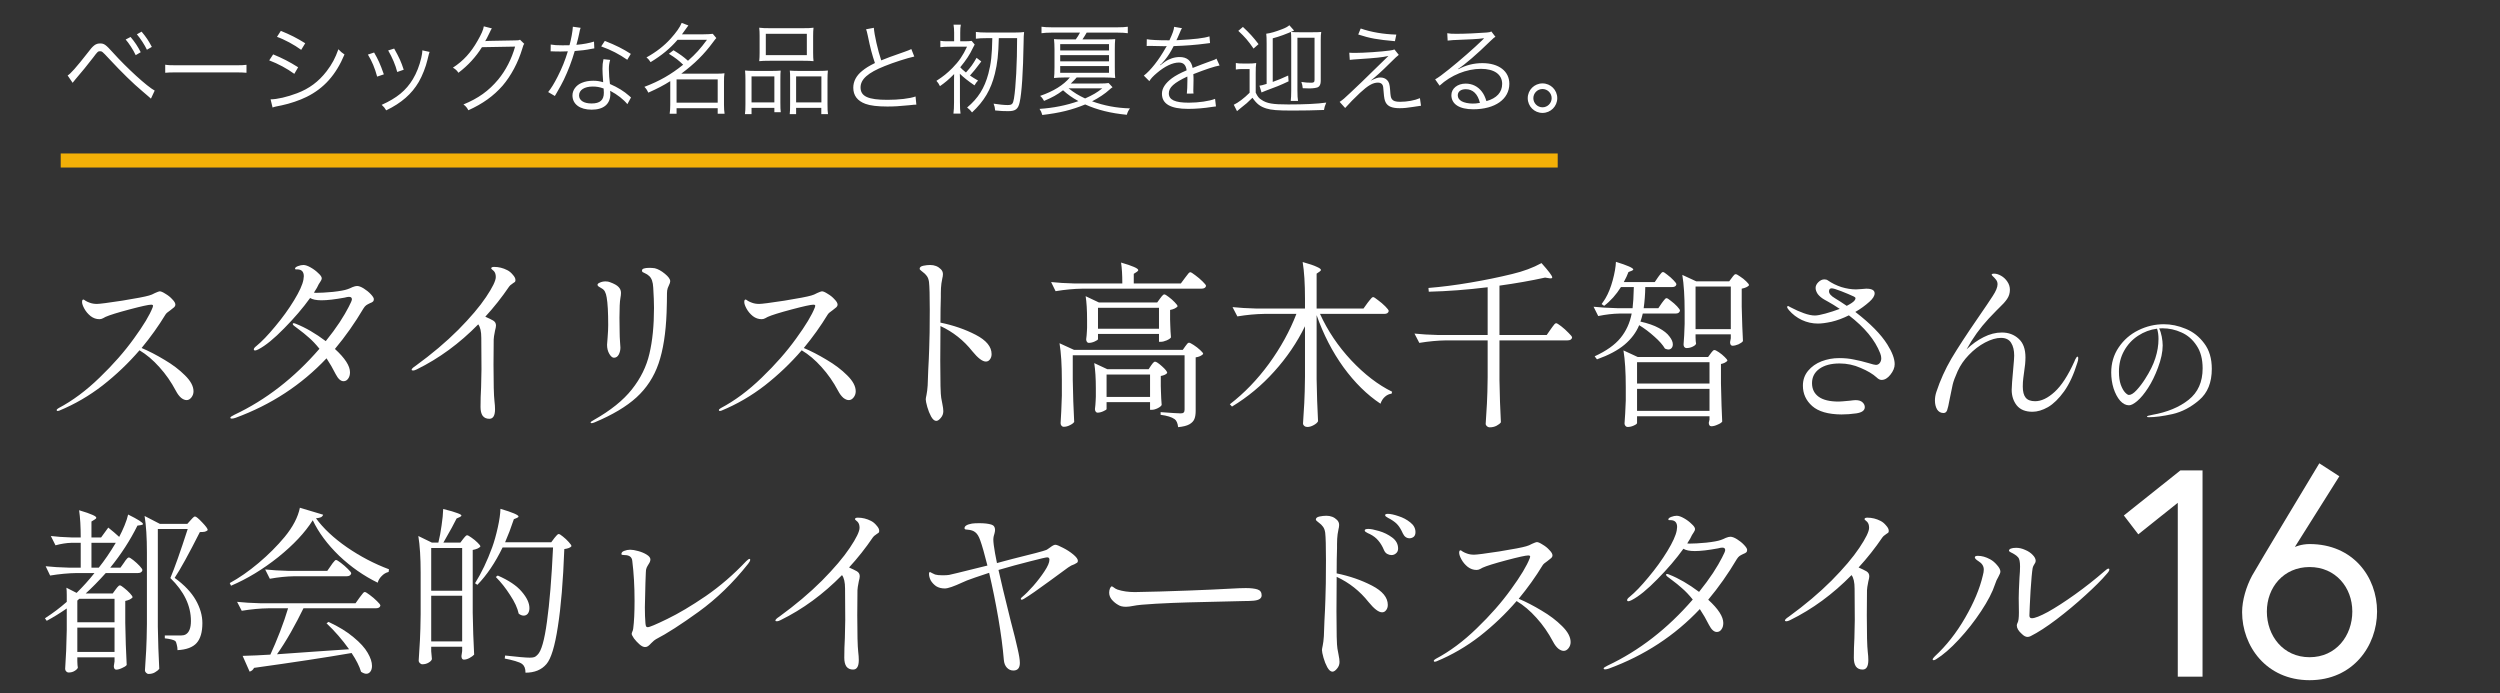 <svg width="375" height="104" viewBox="0 0 375 104" fill="none" xmlns="http://www.w3.org/2000/svg">
<rect x="0" y="0" width="375" height="104" fill="#333333" stroke="none"/>
<path d="M21.24 52.2C22.328 52.658 23.473 53.25 24.675 53.975C25.877 54.681 26.898 55.454 27.738 56.294C28.597 57.133 29.026 57.935 29.026 58.698C29.026 59.042 28.921 59.347 28.711 59.614C28.501 59.881 28.263 60.015 27.995 60.015C27.728 60.015 27.452 59.901 27.165 59.672C26.879 59.423 26.622 59.08 26.392 58.641C25.686 57.305 24.856 56.112 23.902 55.063C22.967 54.013 21.974 53.173 20.925 52.544C19.265 54.471 17.423 56.227 15.4 57.811C13.377 59.376 11.211 60.635 8.902 61.589C8.807 61.628 8.73 61.647 8.673 61.647C8.559 61.647 8.501 61.599 8.501 61.504C8.501 61.427 8.597 61.332 8.788 61.217C10.887 60.11 12.938 58.584 14.942 56.637C16.965 54.691 18.683 52.734 20.095 50.769C21.526 48.803 22.461 47.248 22.9 46.103L22.957 45.874C22.957 45.759 22.862 45.702 22.671 45.702C22.289 45.702 21.202 45.941 19.408 46.418C17.614 46.895 16.421 47.267 15.829 47.534C15.753 47.572 15.629 47.639 15.457 47.734C15.286 47.83 15.104 47.878 14.914 47.878C14.436 47.878 13.998 47.725 13.597 47.42C13.196 47.095 12.881 46.723 12.652 46.303C12.423 45.883 12.309 45.549 12.309 45.301C12.309 45.053 12.375 44.929 12.509 44.929C12.566 44.929 12.681 44.996 12.852 45.13C13.043 45.244 13.253 45.34 13.482 45.416C13.788 45.53 14.141 45.588 14.541 45.588C14.942 45.588 16.202 45.425 18.32 45.101C20.438 44.757 21.784 44.5 22.356 44.328C22.642 44.252 22.938 44.128 23.244 43.956C23.625 43.784 23.864 43.698 23.959 43.698C24.15 43.698 24.436 43.822 24.818 44.07C25.219 44.299 25.562 44.576 25.849 44.901C26.154 45.206 26.307 45.473 26.307 45.702C26.307 45.836 26.249 45.96 26.135 46.074C26.02 46.17 25.829 46.322 25.562 46.532C25.162 46.799 24.913 47.019 24.818 47.191C23.788 48.889 22.595 50.559 21.24 52.2ZM53.558 42.897C53.826 42.897 54.16 43.021 54.56 43.269C54.961 43.517 55.314 43.803 55.619 44.128C55.925 44.452 56.078 44.7 56.078 44.872C56.078 45.044 56.03 45.168 55.934 45.244C55.858 45.32 55.715 45.397 55.505 45.473C55.257 45.588 55.066 45.693 54.932 45.788C54.799 45.883 54.665 46.036 54.532 46.246C53.234 48.441 51.803 50.473 50.238 52.343C51.745 53.717 52.499 54.882 52.499 55.836C52.499 56.236 52.404 56.561 52.213 56.809C52.041 57.057 51.812 57.181 51.526 57.181C51.106 57.181 50.715 56.828 50.352 56.122C49.932 55.282 49.474 54.49 48.978 53.746C45.219 57.734 40.667 60.712 35.324 62.677C35.095 62.754 34.913 62.792 34.78 62.792C34.627 62.792 34.551 62.744 34.551 62.649C34.551 62.553 34.751 62.41 35.152 62.219C39.885 59.986 44.141 56.685 47.919 52.315C47.366 51.628 46.831 51.065 46.316 50.626C45.801 50.168 45.333 49.786 44.913 49.481C44.493 49.175 44.217 48.965 44.083 48.851C43.969 48.755 43.911 48.67 43.911 48.593C43.911 48.517 43.959 48.479 44.055 48.479C44.131 48.479 44.236 48.507 44.37 48.565C45.82 49.137 47.318 50.005 48.864 51.17C49.665 50.177 50.362 49.233 50.953 48.336C51.545 47.42 51.993 46.656 52.299 46.046C52.623 45.435 52.785 45.053 52.785 44.901C52.785 44.767 52.747 44.672 52.671 44.614C52.614 44.557 52.499 44.528 52.328 44.528C52.194 44.528 51.984 44.567 51.698 44.643C50.247 44.91 49.093 45.044 48.234 45.044C47.452 45.044 46.879 44.929 46.516 44.7C45.448 46.189 44.15 47.706 42.623 49.252C41.116 50.797 39.828 51.847 38.759 52.401C38.53 52.515 38.368 52.572 38.272 52.572C38.139 52.572 38.072 52.515 38.072 52.401C38.072 52.267 38.196 52.105 38.444 51.914C39.265 51.246 40.209 50.263 41.278 48.965C42.366 47.668 43.31 46.361 44.112 45.044C44.913 43.727 45.381 42.696 45.514 41.952C45.553 41.685 45.572 41.513 45.572 41.437C45.572 40.75 45.238 40.406 44.57 40.406C44.474 40.406 44.398 40.406 44.341 40.406C44.284 40.387 44.255 40.349 44.255 40.292C44.255 40.158 44.398 40.034 44.684 39.92C44.99 39.805 45.266 39.748 45.514 39.748C45.801 39.748 46.163 39.872 46.602 40.12C47.041 40.368 47.423 40.654 47.747 40.979C48.091 41.284 48.263 41.542 48.263 41.752C48.263 41.885 48.196 42.047 48.062 42.238C47.948 42.41 47.862 42.544 47.805 42.639C47.69 42.925 47.452 43.345 47.089 43.899C47.184 43.918 47.289 43.927 47.404 43.927C48.053 43.927 48.892 43.88 49.923 43.784C50.972 43.67 51.707 43.536 52.127 43.383C52.356 43.307 52.604 43.202 52.871 43.069C53.158 42.954 53.387 42.897 53.558 42.897ZM76.087 40.521C76.392 40.673 76.669 40.903 76.917 41.208C77.184 41.494 77.318 41.761 77.318 42.009C77.318 42.143 77.289 42.238 77.232 42.296C77.194 42.334 77.108 42.391 76.974 42.467C76.955 42.486 76.879 42.544 76.745 42.639C76.612 42.715 76.488 42.83 76.373 42.983C75.285 44.586 74.093 46.093 72.795 47.505C73.272 47.715 73.663 47.906 73.969 48.078C74.255 48.25 74.398 48.498 74.398 48.822C74.398 48.994 74.35 49.252 74.255 49.595C74.121 50.263 74.055 50.702 74.055 50.912L74.026 54.691C74.026 57.515 74.074 59.337 74.169 60.158C74.226 60.616 74.255 61.026 74.255 61.389C74.255 62.343 73.969 62.82 73.396 62.82C72.957 62.82 72.623 62.668 72.394 62.362C72.184 62.057 72.079 61.618 72.079 61.045C72.079 60.053 72.108 59.07 72.165 58.097C72.203 56.876 72.222 55.969 72.222 55.378L72.194 50.683C72.194 49.729 72.041 49.051 71.736 48.651C68.93 51.513 65.858 53.765 62.518 55.406C62.289 55.521 62.108 55.578 61.974 55.578C61.822 55.578 61.745 55.54 61.745 55.464C61.745 55.33 61.936 55.139 62.318 54.891C64.761 53.116 66.898 51.313 68.73 49.481C70.562 47.63 71.955 45.988 72.909 44.557C73.883 43.107 74.369 42.105 74.369 41.551C74.369 41.17 74.274 40.874 74.083 40.664C74.007 40.588 73.921 40.511 73.826 40.435C73.73 40.359 73.682 40.301 73.682 40.263C73.682 40.111 73.826 40.034 74.112 40.034C74.799 40.034 75.457 40.196 76.087 40.521ZM88.74 63.479C88.644 63.479 88.596 63.441 88.596 63.364C88.596 63.288 88.759 63.164 89.083 62.992C91.583 61.58 93.482 60.053 94.78 58.412C96.096 56.752 96.974 54.967 97.413 53.059C97.871 51.132 98.1 48.841 98.1 46.189C98.1 45.387 98.062 44.376 97.986 43.154C97.948 42.315 97.747 41.733 97.385 41.408C97.175 41.217 96.974 41.084 96.783 41.008C96.593 40.912 96.459 40.845 96.383 40.807C96.325 40.75 96.297 40.673 96.297 40.578C96.297 40.311 96.669 40.177 97.413 40.177C97.68 40.177 97.948 40.196 98.215 40.235C98.692 40.349 99.198 40.626 99.732 41.065C100.266 41.504 100.533 41.876 100.533 42.181C100.533 42.334 100.467 42.544 100.333 42.811C100.314 42.849 100.257 42.983 100.161 43.212C100.085 43.441 100.047 43.698 100.047 43.984C100.047 44.805 100.028 45.769 99.99 46.876C99.875 49.967 99.474 52.515 98.787 54.519C98.1 56.523 96.993 58.221 95.467 59.614C93.959 60.988 91.86 62.238 89.169 63.364C88.978 63.441 88.835 63.479 88.74 63.479ZM92.089 53.66C91.86 53.66 91.631 53.469 91.402 53.088C91.173 52.706 91.058 52.248 91.058 51.714C91.058 51.656 91.087 51.284 91.144 50.597C91.201 49.891 91.23 49.28 91.23 48.765C91.23 46.838 91.154 45.454 91.001 44.614C90.944 44.252 90.858 43.965 90.743 43.755C90.648 43.546 90.476 43.374 90.228 43.24C90.056 43.145 89.913 43.059 89.799 42.983C89.684 42.906 89.627 42.82 89.627 42.725C89.627 42.591 89.751 42.477 89.999 42.382C90.247 42.267 90.524 42.21 90.829 42.21C91.096 42.21 91.316 42.248 91.488 42.324C92.117 42.553 92.547 42.792 92.776 43.04C93.024 43.288 93.148 43.584 93.148 43.927C93.148 44.156 93.119 44.414 93.062 44.7C92.967 45.215 92.919 46.208 92.919 47.677L92.948 49.91C92.948 50.292 92.967 50.75 93.005 51.284C93.043 51.742 93.062 52.028 93.062 52.143C93.062 52.525 92.976 52.878 92.804 53.202C92.633 53.507 92.394 53.66 92.089 53.66ZM120.571 52.2C121.659 52.658 122.804 53.25 124.007 53.975C125.209 54.681 126.23 55.454 127.07 56.294C127.928 57.133 128.358 57.935 128.358 58.698C128.358 59.042 128.253 59.347 128.043 59.614C127.833 59.881 127.594 60.015 127.327 60.015C127.06 60.015 126.783 59.901 126.497 59.672C126.211 59.423 125.953 59.08 125.724 58.641C125.018 57.305 124.188 56.112 123.234 55.063C122.299 54.013 121.306 53.173 120.257 52.544C118.596 54.471 116.755 56.227 114.732 57.811C112.709 59.376 110.543 60.635 108.234 61.589C108.138 61.628 108.062 61.647 108.005 61.647C107.89 61.647 107.833 61.599 107.833 61.504C107.833 61.427 107.928 61.332 108.119 61.217C110.218 60.11 112.27 58.584 114.274 56.637C116.297 54.691 118.014 52.734 119.426 50.769C120.858 48.803 121.793 47.248 122.232 46.103L122.289 45.874C122.289 45.759 122.194 45.702 122.003 45.702C121.621 45.702 120.533 45.941 118.739 46.418C116.946 46.895 115.753 47.267 115.161 47.534C115.085 47.572 114.961 47.639 114.789 47.734C114.617 47.83 114.436 47.878 114.245 47.878C113.768 47.878 113.329 47.725 112.928 47.42C112.528 47.095 112.213 46.723 111.984 46.303C111.755 45.883 111.64 45.549 111.64 45.301C111.64 45.053 111.707 44.929 111.841 44.929C111.898 44.929 112.012 44.996 112.184 45.13C112.375 45.244 112.585 45.34 112.814 45.416C113.119 45.53 113.472 45.588 113.873 45.588C114.274 45.588 115.533 45.425 117.652 45.101C119.77 44.757 121.115 44.5 121.688 44.328C121.974 44.252 122.27 44.128 122.575 43.956C122.957 43.784 123.196 43.698 123.291 43.698C123.482 43.698 123.768 43.822 124.15 44.07C124.55 44.299 124.894 44.576 125.18 44.901C125.486 45.206 125.638 45.473 125.638 45.702C125.638 45.836 125.581 45.96 125.466 46.074C125.352 46.17 125.161 46.322 124.894 46.532C124.493 46.799 124.245 47.019 124.15 47.191C123.119 48.889 121.926 50.559 120.571 52.2ZM141.068 48.393C143.014 48.794 144.779 49.404 146.363 50.225C147.947 51.046 148.739 52.009 148.739 53.116C148.739 53.441 148.653 53.708 148.482 53.918C148.329 54.128 148.129 54.233 147.881 54.233C147.365 54.233 146.688 53.717 145.848 52.687C144.55 51.046 142.957 49.786 141.068 48.908V49.395L141.039 54.09C141.039 57.315 141.087 59.175 141.182 59.672C141.201 59.805 141.258 60.11 141.354 60.587C141.449 61.045 141.497 61.408 141.497 61.675C141.497 62.057 141.373 62.391 141.125 62.677C140.877 62.983 140.648 63.135 140.438 63.135C140.171 63.135 139.913 62.916 139.665 62.477C139.436 62.057 139.245 61.58 139.092 61.045C138.94 60.492 138.863 60.11 138.863 59.901C138.863 59.786 138.902 59.557 138.978 59.214C139.054 58.851 139.111 58.383 139.15 57.811L139.236 55.492C139.274 54.92 139.302 54.366 139.321 53.832C139.34 53.278 139.36 52.763 139.379 52.286C139.436 51.007 139.465 49.061 139.465 46.446C139.465 44.347 139.426 42.964 139.35 42.296C139.293 41.895 139.178 41.59 139.007 41.38C138.835 41.151 138.663 40.979 138.491 40.864C138.339 40.731 138.234 40.645 138.176 40.607C138.024 40.492 137.947 40.397 137.947 40.32C137.947 40.091 138.129 39.939 138.491 39.862C138.854 39.786 139.197 39.748 139.522 39.748C140.171 39.748 140.705 39.958 141.125 40.378C141.335 40.588 141.44 40.836 141.44 41.122C141.44 41.256 141.43 41.37 141.411 41.465C141.392 41.561 141.373 41.647 141.354 41.723C141.335 41.819 141.287 42.086 141.211 42.525C141.153 42.964 141.125 43.45 141.125 43.984V44.586C141.087 45.654 141.068 46.923 141.068 48.393Z" fill="white"/>
<path d="M177.741 41.691C177.794 41.62 177.884 41.503 178.009 41.342C178.134 41.163 178.233 41.038 178.304 40.967C178.394 40.877 178.474 40.832 178.546 40.832C178.653 40.832 178.904 40.984 179.297 41.289C179.691 41.575 180.058 41.888 180.398 42.228C180.738 42.55 180.907 42.774 180.907 42.899C180.836 43.167 180.603 43.301 180.21 43.301H162.363C161.093 43.319 159.751 43.444 158.338 43.677L157.667 42.308C158.651 42.416 159.841 42.487 161.236 42.523H168.348C168.348 41.253 168.285 40.206 168.16 39.383C169.878 39.884 170.736 40.26 170.736 40.51C170.736 40.6 170.665 40.689 170.522 40.779L170.065 41.074V42.523H177.124L177.741 41.691ZM174.01 44.777C174.064 44.706 174.154 44.59 174.279 44.428C174.422 44.25 174.547 44.16 174.655 44.16C174.762 44.16 174.977 44.285 175.299 44.536C175.639 44.786 175.943 45.055 176.211 45.341C176.497 45.627 176.64 45.833 176.64 45.958C176.426 46.209 176.05 46.388 175.513 46.495V47.917L175.54 48.749C175.558 49.411 175.594 50.028 175.647 50.601C175.576 50.744 175.361 50.896 175.003 51.057C174.663 51.2 174.368 51.272 174.118 51.272H173.849V50.091H164.698V50.869C164.698 50.959 164.537 51.075 164.215 51.218C163.911 51.361 163.607 51.433 163.303 51.433C163.195 51.433 163.106 51.379 163.034 51.272C162.963 51.164 162.927 51.039 162.927 50.896C162.981 50.502 163.016 50.109 163.034 49.715L163.061 49.152V47.998C163.061 46.495 162.989 45.305 162.846 44.428L164.832 45.368H173.581L174.01 44.777ZM164.698 46.173V49.313H173.849V46.173H164.698ZM160.914 56.988C160.95 59.207 161.021 61.309 161.129 63.295C161.004 63.474 160.789 63.635 160.485 63.778C160.181 63.939 159.867 64.019 159.545 64.019C159.42 64.019 159.313 63.966 159.223 63.858C159.134 63.751 159.089 63.626 159.089 63.483C159.161 62.463 159.223 61.085 159.277 59.35V56.988C159.277 54.734 159.161 52.9 158.928 51.486L161.102 52.48H177.419L177.794 51.943C177.848 51.889 177.911 51.809 177.982 51.701C178.054 51.594 178.116 51.522 178.17 51.486C178.224 51.433 178.286 51.406 178.358 51.406C178.465 51.406 178.698 51.522 179.056 51.755C179.414 51.987 179.736 52.238 180.022 52.506C180.326 52.775 180.478 52.971 180.478 53.097C180.389 53.204 180.237 53.311 180.022 53.419C179.825 53.508 179.601 53.571 179.351 53.607V61.631C179.351 62.132 179.288 62.534 179.163 62.839C179.038 63.16 178.787 63.429 178.412 63.644C178.036 63.858 177.472 64.001 176.721 64.073C176.649 63.465 176.47 63.062 176.184 62.865C175.755 62.561 175.057 62.346 174.091 62.221V61.819C175.755 61.944 176.757 62.007 177.097 62.007C177.329 62.007 177.481 61.962 177.553 61.872C177.642 61.783 177.687 61.64 177.687 61.443V53.285H160.914V56.988ZM172.669 54.814C172.722 54.761 172.803 54.653 172.91 54.492C173.035 54.331 173.152 54.251 173.259 54.251C173.438 54.251 173.787 54.483 174.306 54.949C174.824 55.414 175.084 55.745 175.084 55.941C174.923 56.156 174.601 56.308 174.118 56.398V57.901L174.145 58.786C174.163 59.466 174.198 60.119 174.252 60.745C174.18 60.906 173.984 61.067 173.662 61.228C173.34 61.389 173.044 61.47 172.776 61.47H172.508V60.316H165.986V61.362C165.986 61.434 165.825 61.541 165.503 61.684C165.199 61.828 164.904 61.899 164.618 61.899C164.51 61.899 164.421 61.846 164.349 61.738C164.278 61.631 164.242 61.506 164.242 61.362C164.296 60.951 164.331 60.531 164.349 60.101C164.349 59.851 164.358 59.645 164.376 59.484V58.249C164.376 56.764 164.296 55.503 164.135 54.465L166.094 55.378H172.293L172.669 54.814ZM165.986 56.183V59.538H172.508V56.183H165.986ZM205.141 45.421C205.213 45.332 205.311 45.207 205.436 45.046C205.561 44.885 205.66 44.768 205.731 44.697C205.821 44.607 205.901 44.563 205.973 44.563C206.08 44.563 206.322 44.715 206.698 45.019C207.091 45.305 207.458 45.618 207.798 45.958C208.138 46.298 208.308 46.531 208.308 46.656C208.254 46.942 208.03 47.085 207.637 47.085H198.002C199.148 49.608 200.704 51.925 202.672 54.036C204.658 56.147 206.707 57.722 208.818 58.759L208.737 59.054C208.379 59.09 208.048 59.242 207.744 59.511C207.44 59.779 207.216 60.128 207.073 60.557C205.052 59.215 203.2 57.391 201.518 55.083C199.854 52.775 198.512 50.172 197.493 47.273V56.881C197.528 59.099 197.6 61.201 197.707 63.187C197.6 63.402 197.376 63.599 197.036 63.778C196.714 63.957 196.401 64.046 196.097 64.046C195.918 64.046 195.766 63.992 195.641 63.885C195.516 63.778 195.453 63.653 195.453 63.509C195.525 62.454 195.587 61.434 195.641 60.45C195.695 59.448 195.73 58.142 195.748 56.532V48.937C194.549 51.388 193.011 53.651 191.132 55.727C189.272 57.802 187.16 59.556 184.799 60.987L184.477 60.638C186.642 58.974 188.601 56.943 190.354 54.546C192.107 52.131 193.476 49.644 194.46 47.085H189.629C188.359 47.103 187.017 47.228 185.604 47.461L184.879 46.066C185.863 46.173 187.053 46.244 188.449 46.28H195.748V44.804C195.748 42.55 195.632 40.716 195.399 39.303C196.419 39.589 197.126 39.831 197.519 40.027C197.931 40.206 198.137 40.358 198.137 40.483C198.137 40.573 198.065 40.662 197.922 40.752L197.493 41.047V46.28H204.524L205.141 45.421ZM223.148 43.087C220.107 43.462 217.164 43.686 214.319 43.758L214.266 43.194C216.251 43.033 218.345 42.765 220.545 42.389C222.764 42.013 224.857 41.584 226.825 41.101C228.489 40.707 229.956 40.161 231.226 39.464C232.3 40.662 232.837 41.378 232.837 41.611C232.837 41.736 232.702 41.781 232.434 41.745L231.763 41.638C229.652 42.103 227.371 42.505 224.92 42.845V50.252H232.005L232.622 49.366C232.693 49.277 232.783 49.152 232.89 48.991C233.015 48.812 233.114 48.687 233.185 48.615C233.275 48.526 233.355 48.481 233.427 48.481C233.534 48.481 233.785 48.633 234.178 48.937C234.572 49.241 234.939 49.572 235.279 49.93C235.637 50.27 235.815 50.502 235.815 50.628C235.762 50.914 235.529 51.057 235.118 51.057H224.92V57.042C224.955 59.26 225.027 61.362 225.134 63.348C225.009 63.527 224.794 63.697 224.49 63.858C224.186 64.019 223.837 64.1 223.444 64.1C223.301 64.1 223.166 64.046 223.041 63.939C222.916 63.831 222.853 63.706 222.853 63.563C222.925 62.508 222.987 61.488 223.041 60.504C223.095 59.502 223.131 58.196 223.148 56.586V51.057H216.922C215.652 51.075 214.31 51.2 212.897 51.433L212.172 50.037C213.156 50.145 214.346 50.216 215.742 50.252H223.148V43.087ZM249.261 45.475C249.332 45.386 249.413 45.278 249.502 45.153C249.609 45.01 249.699 44.903 249.771 44.831C249.842 44.76 249.914 44.724 249.985 44.724C250.093 44.724 250.307 44.858 250.629 45.126C250.969 45.377 251.282 45.654 251.569 45.958C251.855 46.262 251.998 46.477 251.998 46.602C251.926 46.889 251.712 47.032 251.354 47.032H246.416C246.291 47.55 246.174 47.953 246.067 48.239C247.194 48.49 248.116 48.812 248.831 49.205C249.565 49.599 250.093 50.02 250.415 50.467C250.755 50.896 250.924 51.29 250.924 51.648C250.924 51.88 250.862 52.068 250.737 52.211C250.611 52.354 250.45 52.426 250.254 52.426C250.128 52.426 249.958 52.381 249.744 52.292C249.422 51.737 248.894 51.138 248.16 50.494C247.427 49.832 246.666 49.259 245.879 48.776C245.414 49.885 244.68 50.86 243.679 51.701C242.677 52.542 241.299 53.276 239.546 53.902L239.197 53.446C240.95 52.641 242.247 51.719 243.088 50.681C243.929 49.644 244.484 48.427 244.752 47.032H242.954C241.934 47.05 240.861 47.175 239.734 47.407L239.036 46.012C240.02 46.119 241.21 46.191 242.605 46.227H244.886C244.976 45.547 245.038 44.491 245.074 43.06H243.142C242.426 44.205 241.585 45.144 240.619 45.878L240.243 45.609C240.548 45.18 240.744 44.885 240.834 44.724C241.263 43.99 241.621 43.096 241.907 42.04C242.194 40.984 242.355 40.063 242.39 39.276C244.126 39.813 244.994 40.197 244.994 40.43C244.994 40.483 244.913 40.546 244.752 40.618L244.269 40.806C244.108 41.253 243.875 41.754 243.571 42.308H248.214L248.724 41.557C248.795 41.468 248.876 41.36 248.965 41.235C249.073 41.092 249.162 40.984 249.234 40.913C249.305 40.841 249.377 40.806 249.448 40.806C249.556 40.806 249.771 40.94 250.093 41.208C250.432 41.459 250.746 41.736 251.032 42.04C251.318 42.326 251.461 42.532 251.461 42.657C251.408 42.926 251.193 43.06 250.817 43.06H246.792C246.774 44.169 246.693 45.225 246.55 46.227H248.751L249.261 45.475ZM254.333 50.655C254.351 50.851 254.36 51.03 254.36 51.191C254.377 51.352 254.395 51.469 254.413 51.54C254.377 51.701 254.208 51.853 253.903 51.996C253.617 52.14 253.304 52.211 252.964 52.211C252.839 52.211 252.732 52.157 252.642 52.05C252.57 51.943 252.535 51.818 252.535 51.674C252.606 50.869 252.66 49.832 252.696 48.561V46.736C252.696 44.482 252.579 42.648 252.347 41.235L254.44 42.201H259.378L259.781 41.664C259.816 41.611 259.87 41.539 259.942 41.45C260.031 41.342 260.103 41.262 260.156 41.208C260.228 41.154 260.299 41.128 260.371 41.128C260.478 41.128 260.693 41.244 261.015 41.476C261.355 41.691 261.659 41.933 261.928 42.201C262.214 42.469 262.357 42.666 262.357 42.791C262.16 43.024 261.793 43.194 261.257 43.301V45.985C261.31 48.221 261.373 49.948 261.444 51.164C261.337 51.325 261.114 51.486 260.774 51.648C260.434 51.791 260.129 51.862 259.861 51.862C259.754 51.862 259.664 51.809 259.593 51.701C259.539 51.594 259.512 51.469 259.512 51.325C259.512 51.325 259.548 51.129 259.62 50.735V50.145H254.333V50.655ZM254.333 42.979V49.366H259.62V42.979H254.333ZM245.557 63.456C245.557 63.563 245.396 63.688 245.074 63.831C244.77 63.975 244.457 64.046 244.135 64.046C244.01 64.046 243.902 63.992 243.813 63.885C243.723 63.778 243.679 63.653 243.679 63.509C243.75 62.669 243.813 61.523 243.866 60.074V58.062C243.866 55.807 243.75 53.973 243.518 52.56L245.664 53.553H256.211L256.587 53.043C256.623 52.989 256.677 52.918 256.748 52.828C256.838 52.721 256.909 52.641 256.963 52.587C257.034 52.533 257.106 52.506 257.177 52.506C257.285 52.506 257.499 52.614 257.822 52.828C258.144 53.043 258.439 53.285 258.707 53.553C258.976 53.803 259.11 53.991 259.11 54.117C259.02 54.224 258.886 54.322 258.707 54.412C258.528 54.501 258.34 54.564 258.144 54.6V57.525C258.197 59.994 258.26 61.899 258.331 63.241C258.224 63.402 257.992 63.554 257.634 63.697C257.294 63.858 256.981 63.939 256.694 63.939C256.569 63.939 256.471 63.885 256.399 63.778C256.346 63.67 256.319 63.545 256.319 63.402C256.337 63.384 256.372 63.232 256.426 62.946V62.436H245.557V63.456ZM256.426 57.525V54.331H245.557V57.525H256.426ZM245.557 58.33V61.631H256.426V58.33H245.557ZM283.102 51.674C283.835 52.837 284.202 53.821 284.202 54.626C284.202 55.145 283.987 55.673 283.558 56.21C283.146 56.729 282.708 56.988 282.243 56.988C281.992 56.988 281.742 56.863 281.492 56.612C280.919 56.093 280.123 55.619 279.103 55.19C278.101 54.743 277.046 54.519 275.936 54.519C274.666 54.519 273.655 54.788 272.904 55.324C272.17 55.861 271.803 56.577 271.803 57.471C271.803 58.348 272.134 59.028 272.796 59.511C273.458 59.994 274.46 60.235 275.802 60.235C276.017 60.235 276.589 60.191 277.52 60.101C277.895 60.047 278.173 60.021 278.352 60.021C278.799 60.021 279.139 60.128 279.371 60.343C279.604 60.557 279.72 60.799 279.72 61.067C279.72 61.568 279.291 61.881 278.432 62.007C277.681 62.114 276.938 62.168 276.205 62.168C274.219 62.15 272.761 61.729 271.83 60.906C270.9 60.083 270.435 59.063 270.435 57.847C270.435 56.988 270.694 56.246 271.213 55.619C271.732 54.993 272.403 54.519 273.226 54.197C274.067 53.875 274.952 53.714 275.883 53.714C276.688 53.714 277.421 53.786 278.083 53.929C278.763 54.054 279.497 54.233 280.284 54.465C280.856 54.644 281.223 54.734 281.384 54.734C281.617 54.734 281.805 54.644 281.948 54.465C282.109 54.269 282.189 54.027 282.189 53.741C282.189 53.508 282.136 53.258 282.028 52.989C281.259 51.004 279.693 49.107 277.332 47.3C276.437 47.747 275.57 48.069 274.729 48.266C273.906 48.445 273.226 48.535 272.689 48.535C271.848 48.535 271.043 48.356 270.274 47.998C269.522 47.64 268.878 47.148 268.342 46.522C268.163 46.307 268.073 46.155 268.073 46.066C268.073 45.958 268.118 45.904 268.207 45.904C268.261 45.904 268.35 45.949 268.476 46.039C268.619 46.11 268.726 46.164 268.798 46.2C269.334 46.486 269.925 46.745 270.569 46.978C271.213 47.211 271.768 47.327 272.233 47.327C272.573 47.327 273.101 47.228 273.816 47.032C274.532 46.835 275.248 46.602 275.963 46.334C275.265 45.869 274.702 45.52 274.272 45.287C273.861 45.055 273.637 44.929 273.602 44.911C273.208 44.679 272.895 44.411 272.662 44.106C272.448 43.784 272.34 43.48 272.34 43.194C272.34 42.89 272.474 42.604 272.743 42.335C273.029 42.049 273.333 41.906 273.655 41.906C273.87 41.906 274.049 41.959 274.192 42.067C274.782 42.478 275.453 42.809 276.205 43.06C276.974 43.292 277.708 43.409 278.405 43.409L279.264 43.355L279.935 43.301C280.776 43.301 281.196 43.534 281.196 43.999C281.196 44.375 280.937 44.795 280.418 45.26C279.756 45.851 279.049 46.361 278.298 46.79C280.552 48.526 282.153 50.154 283.102 51.674ZM275.265 44.751C275.713 45.019 276.294 45.395 277.01 45.878C277.6 45.574 277.985 45.314 278.164 45.099C278.271 44.956 278.325 44.84 278.325 44.751C278.325 44.643 278.244 44.554 278.083 44.482C277.547 44.232 276.911 43.963 276.178 43.677C275.444 43.391 274.97 43.248 274.756 43.248C274.487 43.248 274.353 43.4 274.353 43.704C274.353 44.044 274.657 44.393 275.265 44.751ZM311.629 53.499C311.701 53.499 311.737 53.571 311.737 53.714C311.737 53.947 311.692 54.179 311.602 54.412C311.066 56.165 310.404 57.596 309.616 58.706C308.829 59.797 308.024 60.584 307.201 61.067C306.378 61.532 305.6 61.765 304.866 61.765C303.811 61.765 303.024 61.443 302.505 60.799C302.004 60.155 301.753 59.377 301.753 58.464C301.753 58.017 301.834 56.925 301.995 55.19C302.084 54.242 302.129 53.624 302.129 53.338C302.129 52.551 301.977 51.916 301.673 51.433C301.369 50.932 300.859 50.681 300.143 50.681C299.445 50.681 298.649 50.914 297.755 51.379C296.878 51.844 296.064 52.471 295.312 53.258C294.615 53.973 294.06 54.779 293.649 55.673C293.255 56.55 293.004 57.23 292.897 57.713C292.79 58.178 292.638 58.911 292.441 59.913C292.298 60.718 292.173 61.264 292.065 61.55C291.958 61.819 291.779 61.953 291.528 61.953C291.117 61.953 290.795 61.774 290.562 61.416C290.348 61.04 290.24 60.593 290.24 60.074C290.24 59.645 290.312 59.215 290.455 58.786C291.028 57.051 291.779 55.387 292.709 53.794C293.658 52.202 294.964 50.198 296.627 47.783C297.772 46.119 298.533 44.992 298.909 44.402C299.392 43.668 299.633 43.078 299.633 42.63C299.633 42.344 299.535 42.094 299.338 41.879C299.195 41.7 299.061 41.557 298.935 41.45C298.81 41.324 298.748 41.244 298.748 41.208C298.748 41.101 298.873 41.047 299.123 41.047C299.445 41.047 299.794 41.154 300.17 41.369C300.546 41.584 300.859 41.879 301.109 42.255C301.36 42.63 301.485 43.033 301.485 43.462C301.485 43.981 301.342 44.446 301.055 44.858C300.787 45.252 300.402 45.681 299.902 46.146C299.597 46.45 299.445 46.602 299.445 46.602C298.64 47.407 297.942 48.168 297.352 48.883C296.78 49.581 296.234 50.342 295.715 51.164L294.99 52.399C295.795 51.63 296.645 51.021 297.54 50.574C298.452 50.109 299.365 49.876 300.277 49.876C301.279 49.876 302.12 50.189 302.8 50.816C303.48 51.424 303.82 52.354 303.82 53.607C303.82 54.233 303.748 54.993 303.605 55.888C303.587 55.995 303.551 56.264 303.498 56.693C303.444 57.104 303.417 57.534 303.417 57.981C303.417 58.733 303.56 59.287 303.847 59.645C304.133 60.003 304.607 60.182 305.269 60.182C306.199 60.182 307.174 59.717 308.194 58.786C309.214 57.856 310.198 56.344 311.146 54.251C311.182 54.179 311.227 54.072 311.28 53.929C311.352 53.786 311.414 53.678 311.468 53.607C311.522 53.535 311.575 53.499 311.629 53.499Z" fill="white"/>
<path d="M324.58 48.634C325.667 48.634 326.761 48.863 327.861 49.322C328.961 49.767 329.884 50.494 330.631 51.502C331.391 52.498 331.77 53.775 331.77 55.333C331.77 57.376 331.142 58.935 329.884 60.009C328.64 61.083 327.304 61.784 325.877 62.111C324.462 62.425 323.277 62.583 322.321 62.583C322.137 62.583 322.046 62.55 322.046 62.484C322.046 62.406 322.308 62.321 322.832 62.229C325.071 61.836 326.892 61.083 328.293 59.97C329.694 58.856 330.395 57.285 330.395 55.255C330.395 53.867 330.094 52.727 329.491 51.836C328.902 50.933 328.149 50.278 327.232 49.872C326.315 49.453 325.359 49.243 324.364 49.243C324.141 49.243 323.978 49.25 323.873 49.263C324.043 49.603 324.174 50.016 324.266 50.501C324.357 50.985 324.403 51.424 324.403 51.817C324.403 52.786 324.168 53.899 323.696 55.157C323.264 56.322 322.766 57.337 322.203 58.202C321.653 59.053 321.116 59.701 320.592 60.147C320.081 60.579 319.669 60.795 319.354 60.795C318.883 60.795 318.438 60.566 318.018 60.107C317.612 59.636 317.285 59.02 317.036 58.261C316.8 57.501 316.683 56.709 316.683 55.883C316.683 54.469 317.056 53.212 317.802 52.111C318.549 50.998 319.531 50.14 320.749 49.538C321.967 48.935 323.244 48.634 324.58 48.634ZM323.775 50.834C323.775 50.258 323.703 49.747 323.558 49.302C322.537 49.433 321.587 49.787 320.71 50.363C319.845 50.926 319.151 51.673 318.627 52.603C318.104 53.532 317.842 54.58 317.842 55.746C317.842 56.532 317.933 57.187 318.117 57.71C318.313 58.234 318.529 58.621 318.765 58.87C319.001 59.118 319.191 59.243 319.335 59.243C319.662 59.243 320.049 59.001 320.494 58.516C320.952 58.018 321.371 57.468 321.751 56.866C322.485 55.726 323.002 54.678 323.303 53.722C323.617 52.753 323.775 51.791 323.775 50.834Z" fill="white"/>
<path d="M17.341 88.425C17.395 88.353 17.484 88.237 17.609 88.076C17.752 87.897 17.878 87.807 17.985 87.807C18.092 87.807 18.298 87.933 18.602 88.183C18.924 88.433 19.22 88.702 19.488 88.988C19.756 89.274 19.89 89.48 19.89 89.605C19.801 89.713 19.658 89.82 19.461 89.927C19.264 90.017 19.041 90.088 18.79 90.142V93.443C18.826 95.662 18.897 97.764 19.005 99.75C18.88 99.911 18.647 100.063 18.307 100.206C17.967 100.367 17.672 100.447 17.421 100.447C17.314 100.447 17.225 100.394 17.153 100.286C17.099 100.179 17.073 100.054 17.073 99.911C17.073 99.911 17.108 99.678 17.18 99.213V98.596H11.598V99.159C11.616 99.374 11.625 99.571 11.625 99.75C11.643 99.929 11.661 100.063 11.678 100.152C11.625 100.313 11.464 100.474 11.195 100.635C10.945 100.796 10.641 100.877 10.283 100.877C10.158 100.877 10.041 100.823 9.934 100.716C9.827 100.608 9.773 100.483 9.773 100.34C9.898 98.587 9.979 96.637 10.014 94.49V91.269C9.013 91.967 8.011 92.584 7.009 93.121L6.74 92.745C7.957 91.958 9.048 91.135 10.014 90.276V89.283C10.014 88.782 9.997 88.407 9.961 88.156L11.491 88.934C12.439 88.004 13.333 87.011 14.174 85.956H11.544C10.274 85.974 8.932 86.099 7.519 86.331L6.848 84.936C7.832 85.043 9.013 85.115 10.39 85.15H12.108V81.42H10.739C9.988 81.438 9.183 81.563 8.324 81.796L7.626 80.4C8.485 80.508 9.505 80.579 10.685 80.615H12.108C12.108 78.987 12.027 77.627 11.866 76.536C12.832 76.822 13.503 77.055 13.879 77.234C14.255 77.395 14.443 77.538 14.443 77.663C14.443 77.752 14.362 77.842 14.201 77.931L13.718 78.227V80.615H15.167L16.241 79.139C16.849 79.622 17.395 80.087 17.878 80.535C18.164 79.998 18.432 79.425 18.683 78.817C18.933 78.209 19.112 77.663 19.22 77.18C20.704 77.913 21.447 78.388 21.447 78.602C21.447 78.674 21.349 78.728 21.152 78.763L20.615 78.844C19.524 81.044 18.164 83.147 16.536 85.15H18.066L18.602 84.399C18.674 84.31 18.745 84.202 18.817 84.077C18.906 83.952 18.996 83.844 19.085 83.755C19.175 83.665 19.255 83.621 19.327 83.621C19.434 83.621 19.658 83.755 19.998 84.023C20.338 84.292 20.651 84.578 20.937 84.882C21.223 85.186 21.366 85.401 21.366 85.526C21.295 85.812 21.071 85.956 20.695 85.956H15.865C14.756 87.19 13.754 88.21 12.859 89.015H16.912L17.341 88.425ZM23.674 94.007C23.71 96.225 23.782 98.327 23.889 100.313C23.746 100.51 23.531 100.689 23.245 100.85C22.977 101.011 22.655 101.092 22.279 101.092C22.154 101.092 22.028 101.029 21.903 100.904C21.796 100.796 21.742 100.68 21.742 100.555C21.814 99.499 21.876 98.479 21.93 97.495C21.984 96.493 22.019 95.187 22.037 93.577V82.896C22.037 80.642 21.921 78.808 21.689 77.395L23.97 78.576H28.102L28.585 78.039C28.657 77.967 28.756 77.86 28.881 77.717C29.024 77.556 29.149 77.475 29.256 77.475C29.417 77.475 29.775 77.77 30.33 78.361C30.884 78.933 31.162 79.318 31.162 79.515C31.055 79.622 30.911 79.703 30.732 79.756C30.553 79.792 30.303 79.81 29.981 79.81C28.317 83.102 27.056 85.392 26.197 86.68C27.646 87.736 28.702 88.845 29.364 90.008C30.026 91.171 30.357 92.325 30.357 93.47C30.357 94.812 30.07 95.805 29.498 96.449C28.925 97.093 27.968 97.451 26.626 97.522C26.626 97.236 26.591 96.968 26.519 96.717C26.465 96.449 26.394 96.261 26.304 96.154C26.179 96.064 25.973 95.984 25.687 95.912C25.401 95.841 25.079 95.787 24.721 95.751V95.322H27.136C27.423 95.322 27.664 95.268 27.861 95.161C28.38 94.856 28.639 94.186 28.639 93.148C28.639 90.858 27.61 88.711 25.553 86.707C26.179 85.24 27.047 82.789 28.156 79.354H23.674V94.007ZM13.718 81.42V85.15H14.818C15.677 84.077 16.527 82.834 17.368 81.42H13.718ZM17.18 93.336V89.82H11.893L11.598 90.088V93.336H17.18ZM11.598 94.141V97.791H17.18V94.141H11.598ZM46.915 78.039C45.752 79.882 44.026 81.724 41.736 83.567C39.445 85.392 37.084 86.823 34.651 87.861L34.463 87.459C35.876 86.689 37.316 85.687 38.783 84.453C40.268 83.2 41.575 81.894 42.702 80.535C43.936 79.032 44.697 77.574 44.983 76.16L48.471 77.207C48.418 77.368 48.31 77.493 48.15 77.583C47.988 77.654 47.738 77.708 47.398 77.744C48.507 79.264 50.055 80.713 52.041 82.091C54.045 83.469 56.147 84.569 58.347 85.392L58.294 85.795C57.9 85.884 57.551 86.09 57.247 86.412C56.943 86.716 56.746 87.047 56.657 87.405C54.563 86.385 52.631 85.034 50.86 83.353C49.107 81.653 47.792 79.882 46.915 78.039ZM44.124 86.439C42.961 86.457 41.744 86.582 40.474 86.814L39.776 85.419C40.76 85.526 41.95 85.598 43.346 85.634H49.089L49.652 84.829C49.706 84.739 49.786 84.623 49.894 84.48C50.019 84.319 50.117 84.202 50.189 84.131C50.261 84.041 50.332 83.996 50.404 83.996C50.511 83.996 50.753 84.14 51.128 84.426C51.504 84.712 51.853 85.016 52.175 85.338C52.515 85.66 52.685 85.884 52.685 86.009C52.613 86.296 52.381 86.439 51.987 86.439H44.124ZM41.548 98.139C43.426 98.014 45.323 97.88 47.237 97.737L52.363 97.388C51.325 95.939 50.198 94.642 48.981 93.497L49.277 93.282C50.815 93.998 52.068 94.767 53.034 95.59C54.018 96.395 54.724 97.173 55.154 97.925C55.583 98.658 55.798 99.311 55.798 99.884C55.798 100.242 55.717 100.528 55.556 100.743C55.395 100.957 55.19 101.065 54.939 101.065C54.724 101.065 54.465 100.966 54.161 100.769C53.91 99.929 53.436 98.989 52.739 97.952C48.91 98.614 44.035 99.356 38.112 100.179C37.952 100.483 37.728 100.671 37.442 100.743L36.395 98.381C37.755 98.345 39.141 98.283 40.555 98.193C41.02 97.191 41.503 96.046 42.004 94.758C42.505 93.452 42.907 92.28 43.212 91.242H40.286C39.016 91.26 37.674 91.386 36.261 91.618L35.563 90.276C36.547 90.384 37.737 90.455 39.132 90.491H53.329L53.919 89.659C53.973 89.588 54.062 89.471 54.188 89.31C54.313 89.131 54.411 89.006 54.483 88.934C54.572 88.845 54.653 88.8 54.724 88.8C54.832 88.8 55.073 88.943 55.449 89.23C55.843 89.516 56.209 89.829 56.549 90.169C56.889 90.491 57.059 90.715 57.059 90.84C57.006 91.108 56.773 91.242 56.361 91.242H45.52C44.965 92.388 44.33 93.595 43.614 94.865C42.898 96.118 42.21 97.209 41.548 98.139ZM83.145 80.722C83.216 80.651 83.314 80.535 83.44 80.374C83.583 80.195 83.708 80.105 83.816 80.105C83.923 80.105 84.129 80.23 84.433 80.481C84.755 80.731 85.05 81.009 85.318 81.313C85.587 81.599 85.721 81.805 85.721 81.93C85.56 82.145 85.202 82.288 84.647 82.359C84.469 87.154 84.147 91.028 83.681 93.98C83.234 96.932 82.662 98.81 81.964 99.615C81.23 100.474 80.184 100.904 78.824 100.904C78.824 100.295 78.663 99.866 78.341 99.615C78.144 99.454 77.795 99.302 77.294 99.159C76.811 99.016 76.283 98.891 75.711 98.784L75.764 98.327C77.661 98.542 78.895 98.649 79.468 98.649C79.754 98.649 79.978 98.623 80.139 98.569C80.3 98.515 80.461 98.399 80.622 98.22C81.194 97.701 81.668 96.046 82.044 93.255C82.438 90.446 82.742 86.734 82.957 82.118H75.389C74.279 84.408 73.018 86.278 71.605 87.727L71.256 87.485C72.222 85.947 73.081 84.149 73.832 82.091C74.136 81.25 74.414 80.266 74.664 79.139C74.915 78.012 75.049 77.073 75.067 76.321C76.874 76.858 77.777 77.243 77.777 77.475C77.777 77.547 77.697 77.618 77.536 77.69L77.079 77.878C76.65 79.166 76.212 80.32 75.764 81.34H82.688L83.145 80.722ZM69.458 80.857C69.511 80.785 69.601 80.678 69.726 80.535C69.851 80.374 69.968 80.293 70.075 80.293C70.182 80.293 70.397 80.409 70.719 80.642C71.059 80.874 71.363 81.125 71.632 81.393C71.918 81.662 72.061 81.859 72.061 81.984C71.864 82.216 71.48 82.386 70.907 82.494V91.886C70.943 94.105 71.014 96.207 71.122 98.193C70.979 98.354 70.746 98.524 70.424 98.703C70.12 98.864 69.834 98.945 69.565 98.945C69.458 98.945 69.368 98.891 69.297 98.784C69.243 98.676 69.216 98.551 69.216 98.408C69.216 98.408 69.252 98.157 69.324 97.656V97.012H64.681V97.683C64.735 98.381 64.77 98.775 64.788 98.864C64.735 99.061 64.565 99.24 64.278 99.401C64.01 99.562 63.697 99.642 63.339 99.642C63.214 99.642 63.089 99.58 62.963 99.454C62.856 99.347 62.802 99.231 62.802 99.106C62.874 98.05 62.937 97.03 62.99 96.046C63.044 95.044 63.08 93.738 63.097 92.128V85.902C63.097 83.648 62.981 81.814 62.749 80.4L64.788 81.393H65.754C65.951 80.606 66.112 79.747 66.237 78.817C66.38 77.869 66.461 77.046 66.479 76.348C67.499 76.599 68.205 76.804 68.599 76.965C69.01 77.108 69.216 77.234 69.216 77.341C69.216 77.395 69.136 77.466 68.975 77.556L68.492 77.77C68.188 78.415 67.526 79.622 66.506 81.393H69.055L69.458 80.857ZM69.324 88.612V82.198H64.681V88.612H69.324ZM74.664 86.331C76.31 87.047 77.509 87.852 78.26 88.747C79.03 89.641 79.414 90.464 79.414 91.216C79.414 91.555 79.334 91.833 79.173 92.047C79.012 92.244 78.806 92.343 78.555 92.343C78.305 92.343 78.055 92.244 77.804 92.047C77.625 91.207 77.196 90.276 76.516 89.257C75.854 88.219 75.138 87.315 74.369 86.546L74.664 86.331ZM64.681 89.364V96.207H69.324V89.364H64.681Z" fill="white"/>
<path d="M96.758 97.057C96.51 97.057 96.233 96.924 95.928 96.657C95.623 96.389 95.346 96.094 95.098 95.769C94.869 95.426 94.754 95.197 94.754 95.082C94.754 95.006 94.783 94.901 94.84 94.767C94.916 94.615 94.964 94.453 94.983 94.281C95.117 93.25 95.184 91.867 95.184 90.13C95.184 87.954 95.069 85.951 94.84 84.119C94.783 83.546 94.392 83.26 93.666 83.26C93.552 83.26 93.447 83.25 93.352 83.231C93.256 83.212 93.209 83.174 93.209 83.117C93.209 82.888 93.352 82.725 93.638 82.63C93.924 82.516 94.22 82.458 94.525 82.458C94.85 82.458 95.251 82.525 95.728 82.659C96.224 82.792 96.653 82.974 97.016 83.203C97.378 83.431 97.56 83.67 97.56 83.918C97.56 84.128 97.474 84.357 97.302 84.605C97.168 84.815 97.064 85.006 96.987 85.178C96.911 85.35 96.873 85.598 96.873 85.922L96.815 87.439C96.758 89.558 96.73 90.779 96.73 91.103C96.73 92.019 96.758 92.811 96.815 93.479C96.834 93.67 96.863 93.823 96.901 93.937C96.959 94.033 97.044 94.08 97.159 94.08C97.426 94.08 98.399 93.67 100.079 92.849C101.777 92.029 103.705 90.884 105.861 89.414C108.018 87.926 110.04 86.18 111.93 84.176C112.159 83.947 112.331 83.832 112.445 83.832C112.502 83.832 112.531 83.88 112.531 83.975C112.531 84.109 112.426 84.309 112.216 84.577C109.964 87.42 107.493 89.815 104.802 91.762C102.13 93.689 99.993 95.063 98.39 95.884C98.237 95.96 98.008 96.151 97.703 96.456C97.531 96.647 97.369 96.8 97.216 96.914C97.082 97.01 96.93 97.057 96.758 97.057ZM130.651 78.136C130.956 78.288 131.233 78.517 131.481 78.823C131.748 79.109 131.882 79.376 131.882 79.624C131.882 79.758 131.853 79.853 131.796 79.911C131.758 79.949 131.672 80.006 131.539 80.082C131.519 80.101 131.443 80.159 131.309 80.254C131.176 80.33 131.052 80.445 130.937 80.598C129.85 82.201 128.657 83.708 127.359 85.121C127.836 85.33 128.227 85.521 128.533 85.693C128.819 85.865 128.962 86.113 128.962 86.437C128.962 86.609 128.914 86.867 128.819 87.21C128.685 87.878 128.619 88.317 128.619 88.527L128.59 92.305C128.59 95.13 128.638 96.953 128.733 97.773C128.79 98.231 128.819 98.641 128.819 99.004C128.819 99.958 128.533 100.435 127.96 100.435C127.521 100.435 127.187 100.283 126.958 99.977C126.748 99.672 126.643 99.233 126.643 98.66C126.643 97.668 126.672 96.685 126.729 95.712C126.768 94.491 126.787 93.584 126.787 92.993L126.758 88.298C126.758 87.344 126.605 86.666 126.3 86.266C123.495 89.128 120.422 91.38 117.082 93.021C116.853 93.136 116.672 93.193 116.539 93.193C116.386 93.193 116.31 93.155 116.31 93.078C116.31 92.945 116.5 92.754 116.882 92.506C119.325 90.731 121.462 88.928 123.294 87.096C125.126 85.245 126.519 83.603 127.474 82.172C128.447 80.722 128.934 79.72 128.934 79.166C128.934 78.785 128.838 78.489 128.647 78.279C128.571 78.203 128.485 78.126 128.39 78.05C128.294 77.974 128.247 77.916 128.247 77.878C128.247 77.725 128.39 77.649 128.676 77.649C129.363 77.649 130.021 77.811 130.651 78.136ZM158.304 81.714C158.495 81.714 158.876 81.867 159.449 82.172C160.021 82.458 160.536 82.792 160.994 83.174C161.453 83.556 161.682 83.871 161.682 84.119C161.682 84.252 161.643 84.348 161.567 84.405C161.491 84.462 161.357 84.538 161.166 84.634C160.861 84.729 160.546 84.891 160.222 85.121C160.126 85.197 159.201 85.874 157.445 87.153C155.708 88.431 154.43 89.319 153.609 89.815C153.456 89.91 153.342 89.958 153.266 89.958C153.17 89.958 153.122 89.91 153.122 89.815C153.122 89.739 153.208 89.634 153.38 89.5C153.8 89.157 154.334 88.622 154.983 87.897C155.632 87.153 156.195 86.418 156.672 85.693C157.168 84.949 157.416 84.367 157.416 83.947C157.416 83.718 157.302 83.603 157.073 83.603C156.901 83.603 156.042 83.804 154.496 84.204C152.97 84.586 151.395 85.016 149.773 85.493C150.079 86.905 150.689 89.453 151.605 93.136C152.082 94.93 152.426 96.313 152.636 97.286C152.865 98.26 152.979 98.975 152.979 99.433C152.979 100.197 152.655 100.578 152.006 100.578C151.624 100.578 151.3 100.435 151.033 100.149C150.766 99.863 150.613 99.472 150.575 98.975C150.422 97.124 150.145 95.034 149.745 92.706C149.344 90.378 148.886 88.117 148.37 85.922C146.691 86.475 145.584 86.857 145.05 87.067L144.392 87.353C143.075 87.964 142.187 88.269 141.729 88.269C141.214 88.269 140.775 88.155 140.413 87.926C140.069 87.678 139.802 87.391 139.611 87.067C139.439 86.724 139.353 86.399 139.353 86.094C139.353 85.903 139.401 85.808 139.496 85.808C139.535 85.808 139.63 85.855 139.783 85.951C139.955 86.046 140.117 86.122 140.269 86.18C140.517 86.256 140.89 86.294 141.386 86.294C141.806 86.294 142.13 86.275 142.359 86.237C142.588 86.199 144 85.855 146.596 85.206L148.113 84.834C147.674 83.079 147.311 81.809 147.025 81.027C146.834 80.474 146.596 80.082 146.309 79.853C146.042 79.624 145.661 79.491 145.164 79.453C145.126 79.453 145.031 79.443 144.878 79.424C144.745 79.405 144.678 79.338 144.678 79.224C144.678 78.899 145.05 78.67 145.794 78.537C146.042 78.498 146.414 78.479 146.911 78.479C147.636 78.479 148.227 78.546 148.685 78.68C149.067 78.794 149.258 79.061 149.258 79.481C149.258 79.634 149.229 79.815 149.172 80.025C149.115 80.216 149.077 80.35 149.058 80.426C149.019 80.617 149 80.788 149 80.941C149 81.342 149.086 82.029 149.258 83.002C149.372 83.651 149.468 84.138 149.544 84.462L150.489 84.204L151.891 83.832C154.849 83.107 156.538 82.659 156.958 82.487C157.016 82.468 157.216 82.334 157.559 82.086C157.884 81.838 158.132 81.714 158.304 81.714ZM168.895 91.017C168.399 91.017 168.008 90.922 167.722 90.731C167.378 90.54 167.063 90.283 166.777 89.958C166.51 89.634 166.376 89.281 166.376 88.899C166.376 88.689 166.414 88.479 166.491 88.269C166.586 88.059 166.681 87.954 166.777 87.954C166.815 87.954 166.901 88.002 167.035 88.097C167.225 88.25 167.426 88.365 167.636 88.441C168.399 88.689 169.258 88.813 170.212 88.813C171.033 88.794 172.283 88.766 173.962 88.727C175.641 88.67 177.073 88.622 178.256 88.584C180.794 88.489 182.903 88.393 184.582 88.298C185.555 88.241 186.319 88.212 186.872 88.212C187.617 88.212 188.199 88.279 188.618 88.412C189.038 88.546 189.248 88.842 189.248 89.3C189.248 89.758 188.857 90.025 188.075 90.101C187.693 90.139 187.168 90.159 186.5 90.159L178.199 90.359C176.729 90.397 175.126 90.464 173.389 90.559C171.672 90.655 170.556 90.76 170.04 90.874C169.563 90.97 169.181 91.017 168.895 91.017ZM208.17 77.077C208.571 77.077 209.105 77.191 209.773 77.42C210.441 77.63 211.032 77.945 211.548 78.365C212.063 78.766 212.321 79.252 212.321 79.825C212.321 80.149 212.225 80.388 212.034 80.54C211.844 80.674 211.643 80.741 211.433 80.741C210.994 80.741 210.66 80.502 210.431 80.025C210.183 79.472 209.935 79.052 209.687 78.766C209.458 78.479 209.086 78.183 208.571 77.878C208.456 77.802 208.332 77.735 208.198 77.678C208.084 77.601 207.979 77.535 207.884 77.477C207.807 77.401 207.769 77.334 207.769 77.277C207.769 77.143 207.903 77.077 208.17 77.077ZM200.498 86.008C202.445 86.409 204.21 87.019 205.794 87.84C207.378 88.66 208.17 89.624 208.17 90.731C208.17 91.055 208.084 91.323 207.912 91.533C207.76 91.743 207.559 91.847 207.311 91.847C206.796 91.847 206.118 91.332 205.279 90.302C203.981 88.66 202.387 87.401 200.498 86.523V87.01L200.47 91.704C200.47 94.93 200.517 96.79 200.613 97.286C200.632 97.42 200.689 97.725 200.784 98.203C200.88 98.66 200.928 99.023 200.928 99.29C200.928 99.672 200.803 100.006 200.555 100.292C200.307 100.597 200.078 100.75 199.868 100.75C199.601 100.75 199.344 100.531 199.095 100.092C198.866 99.672 198.676 99.195 198.523 98.66C198.37 98.107 198.294 97.725 198.294 97.515C198.294 97.401 198.332 97.172 198.408 96.828C198.485 96.466 198.542 95.998 198.58 95.426L198.666 93.107C198.704 92.534 198.733 91.981 198.752 91.447C198.771 90.893 198.79 90.378 198.809 89.901C198.866 88.622 198.895 86.676 198.895 84.061C198.895 81.962 198.857 80.579 198.781 79.911C198.723 79.51 198.609 79.204 198.437 78.995C198.265 78.766 198.094 78.594 197.922 78.479C197.769 78.346 197.664 78.26 197.607 78.222C197.454 78.107 197.378 78.012 197.378 77.935C197.378 77.706 197.559 77.554 197.922 77.477C198.284 77.401 198.628 77.363 198.952 77.363C199.601 77.363 200.136 77.573 200.555 77.993C200.765 78.203 200.87 78.451 200.87 78.737C200.87 78.871 200.861 78.985 200.842 79.08C200.823 79.176 200.803 79.262 200.784 79.338C200.765 79.433 200.718 79.701 200.641 80.14C200.584 80.579 200.555 81.065 200.555 81.6V82.201C200.517 83.269 200.498 84.538 200.498 86.008ZM205.25 79.338C205.613 79.338 206.147 79.443 206.853 79.653C207.578 79.863 208.237 80.187 208.828 80.626C209.42 81.065 209.716 81.619 209.716 82.287C209.716 82.592 209.611 82.83 209.401 83.002C209.21 83.174 208.981 83.26 208.714 83.26C208.504 83.26 208.294 83.203 208.084 83.088C207.874 82.974 207.712 82.783 207.597 82.516C207.368 81.962 207.092 81.495 206.767 81.113C206.443 80.712 206.013 80.378 205.479 80.111C205.422 80.073 205.317 80.025 205.164 79.968C205.011 79.891 204.897 79.825 204.821 79.767C204.744 79.691 204.706 79.624 204.706 79.567C204.706 79.414 204.887 79.338 205.25 79.338ZM227.807 89.815C228.895 90.273 230.04 90.865 231.242 91.59C232.445 92.296 233.466 93.069 234.305 93.909C235.164 94.748 235.593 95.55 235.593 96.313C235.593 96.657 235.488 96.962 235.279 97.229C235.069 97.496 234.83 97.63 234.563 97.63C234.296 97.63 234.019 97.515 233.733 97.286C233.446 97.038 233.189 96.695 232.96 96.256C232.254 94.92 231.424 93.727 230.469 92.678C229.534 91.628 228.542 90.788 227.492 90.159C225.832 92.086 223.99 93.842 221.968 95.426C219.945 96.991 217.779 98.25 215.469 99.204C215.374 99.243 215.298 99.262 215.24 99.262C215.126 99.262 215.069 99.214 215.069 99.118C215.069 99.042 215.164 98.947 215.355 98.832C217.454 97.725 219.506 96.199 221.51 94.252C223.532 92.305 225.25 90.349 226.662 88.384C228.093 86.418 229.029 84.863 229.467 83.718L229.525 83.489C229.525 83.374 229.429 83.317 229.238 83.317C228.857 83.317 227.769 83.556 225.975 84.033C224.181 84.51 222.989 84.882 222.397 85.149C222.321 85.187 222.197 85.254 222.025 85.35C221.853 85.445 221.672 85.493 221.481 85.493C221.004 85.493 220.565 85.34 220.164 85.035C219.763 84.71 219.448 84.338 219.219 83.918C218.99 83.498 218.876 83.164 218.876 82.916C218.876 82.668 218.943 82.544 219.076 82.544C219.134 82.544 219.248 82.611 219.42 82.745C219.611 82.859 219.821 82.954 220.05 83.031C220.355 83.145 220.708 83.203 221.109 83.203C221.51 83.203 222.769 83.04 224.887 82.716C227.006 82.372 228.351 82.115 228.924 81.943C229.21 81.867 229.506 81.743 229.811 81.571C230.193 81.399 230.431 81.313 230.527 81.313C230.717 81.313 231.004 81.437 231.385 81.685C231.786 81.914 232.13 82.191 232.416 82.516C232.721 82.821 232.874 83.088 232.874 83.317C232.874 83.451 232.817 83.575 232.702 83.689C232.588 83.785 232.397 83.937 232.13 84.147C231.729 84.414 231.481 84.634 231.385 84.806C230.355 86.504 229.162 88.174 227.807 89.815ZM259.553 80.512C259.82 80.512 260.154 80.636 260.555 80.884C260.956 81.132 261.309 81.418 261.614 81.743C261.92 82.067 262.072 82.315 262.072 82.487C262.072 82.659 262.025 82.783 261.929 82.859C261.853 82.935 261.71 83.012 261.5 83.088C261.252 83.203 261.061 83.308 260.927 83.403C260.794 83.498 260.66 83.651 260.527 83.861C259.229 86.056 257.798 88.088 256.233 89.958C257.74 91.332 258.494 92.496 258.494 93.451C258.494 93.851 258.399 94.176 258.208 94.424C258.036 94.672 257.807 94.796 257.521 94.796C257.101 94.796 256.71 94.443 256.347 93.737C255.927 92.897 255.469 92.105 254.973 91.361C251.214 95.349 246.662 98.326 241.319 100.292C241.09 100.368 240.908 100.407 240.775 100.407C240.622 100.407 240.546 100.359 240.546 100.264C240.546 100.168 240.746 100.025 241.147 99.834C245.88 97.601 250.135 94.3 253.914 89.93C253.361 89.243 252.826 88.68 252.311 88.241C251.796 87.783 251.328 87.401 250.908 87.096C250.488 86.79 250.212 86.58 250.078 86.466C249.964 86.371 249.906 86.285 249.906 86.208C249.906 86.132 249.954 86.094 250.049 86.094C250.126 86.094 250.231 86.122 250.364 86.18C251.815 86.752 253.313 87.62 254.859 88.785C255.66 87.792 256.357 86.847 256.948 85.951C257.54 85.035 257.988 84.271 258.294 83.66C258.618 83.05 258.78 82.668 258.78 82.516C258.78 82.382 258.742 82.287 258.666 82.229C258.609 82.172 258.494 82.143 258.322 82.143C258.189 82.143 257.979 82.181 257.693 82.258C256.242 82.525 255.088 82.659 254.229 82.659C253.446 82.659 252.874 82.544 252.511 82.315C251.443 83.804 250.145 85.321 248.618 86.867C247.111 88.412 245.822 89.462 244.754 90.016C244.525 90.13 244.362 90.187 244.267 90.187C244.133 90.187 244.067 90.13 244.067 90.016C244.067 89.882 244.191 89.72 244.439 89.529C245.259 88.861 246.204 87.878 247.273 86.58C248.361 85.283 249.305 83.975 250.107 82.659C250.908 81.342 251.376 80.311 251.509 79.567C251.548 79.3 251.567 79.128 251.567 79.052C251.567 78.365 251.233 78.021 250.565 78.021C250.469 78.021 250.393 78.021 250.336 78.021C250.278 78.002 250.25 77.964 250.25 77.907C250.25 77.773 250.393 77.649 250.679 77.535C250.985 77.42 251.261 77.363 251.509 77.363C251.796 77.363 252.158 77.487 252.597 77.735C253.036 77.983 253.418 78.269 253.742 78.594C254.086 78.899 254.257 79.157 254.257 79.367C254.257 79.5 254.191 79.662 254.057 79.853C253.943 80.025 253.857 80.159 253.799 80.254C253.685 80.54 253.446 80.96 253.084 81.514C253.179 81.533 253.284 81.542 253.399 81.542C254.048 81.542 254.887 81.495 255.918 81.399C256.967 81.285 257.702 81.151 258.122 80.998C258.351 80.922 258.599 80.817 258.866 80.683C259.152 80.569 259.381 80.512 259.553 80.512ZM282.082 78.136C282.387 78.288 282.664 78.517 282.912 78.823C283.179 79.109 283.313 79.376 283.313 79.624C283.313 79.758 283.284 79.853 283.227 79.911C283.189 79.949 283.103 80.006 282.969 80.082C282.95 80.101 282.874 80.159 282.74 80.254C282.607 80.33 282.483 80.445 282.368 80.598C281.28 82.201 280.088 83.708 278.79 85.121C279.267 85.33 279.658 85.521 279.963 85.693C280.25 85.865 280.393 86.113 280.393 86.437C280.393 86.609 280.345 86.867 280.25 87.21C280.116 87.878 280.049 88.317 280.049 88.527L280.021 92.305C280.021 95.13 280.068 96.953 280.164 97.773C280.221 98.231 280.25 98.641 280.25 99.004C280.25 99.958 279.963 100.435 279.391 100.435C278.952 100.435 278.618 100.283 278.389 99.977C278.179 99.672 278.074 99.233 278.074 98.66C278.074 97.668 278.103 96.685 278.16 95.712C278.198 94.491 278.217 93.584 278.217 92.993L278.189 88.298C278.189 87.344 278.036 86.666 277.731 86.266C274.925 89.128 271.853 91.38 268.513 93.021C268.284 93.136 268.103 93.193 267.969 93.193C267.817 93.193 267.74 93.155 267.74 93.078C267.74 92.945 267.931 92.754 268.313 92.506C270.755 90.731 272.893 88.928 274.725 87.096C276.557 85.245 277.95 83.603 278.904 82.172C279.878 80.722 280.364 79.72 280.364 79.166C280.364 78.785 280.269 78.489 280.078 78.279C280.002 78.203 279.916 78.126 279.82 78.05C279.725 77.974 279.677 77.916 279.677 77.878C279.677 77.725 279.82 77.649 280.107 77.649C280.794 77.649 281.452 77.811 282.082 78.136ZM304.124 95.54C303.857 95.54 303.57 95.388 303.265 95.082C302.769 94.643 302.521 94.224 302.521 93.823C302.521 93.689 302.559 93.555 302.635 93.422C302.769 93.193 302.836 92.678 302.836 91.876L302.807 89.729C302.807 89.195 302.816 88.785 302.836 88.498L302.921 86.666C302.979 85.998 303.007 85.435 303.007 84.977C303.007 84.271 302.912 83.813 302.721 83.603C302.549 83.412 302.377 83.269 302.206 83.174C302.034 83.059 301.843 82.954 301.633 82.859C301.442 82.764 301.347 82.678 301.347 82.601C301.347 82.468 301.442 82.363 301.633 82.287C301.824 82.21 302.091 82.172 302.435 82.172C302.874 82.172 303.322 82.277 303.78 82.487C304.238 82.678 304.61 82.926 304.897 83.231C305.202 83.537 305.355 83.842 305.355 84.147C305.355 84.281 305.288 84.443 305.154 84.634C305.021 84.825 304.935 85.016 304.897 85.206C304.801 85.76 304.696 86.905 304.582 88.641C304.486 90.378 304.429 91.609 304.41 92.334C304.41 92.601 304.534 92.735 304.782 92.735C305.221 92.735 306.023 92.42 307.187 91.79C308.351 91.141 309.696 90.273 311.223 89.185C312.75 88.097 314.238 86.924 315.689 85.664C315.956 85.416 316.147 85.292 316.261 85.292C316.356 85.292 316.404 85.34 316.404 85.435C316.404 85.588 316.271 85.808 316.003 86.094C315.259 86.972 314.19 88.04 312.797 89.3C311.423 90.559 309.982 91.762 308.475 92.907C306.986 94.033 305.689 94.872 304.582 95.426C304.429 95.502 304.276 95.54 304.124 95.54ZM290.04 99.033C289.944 99.033 289.897 98.994 289.897 98.918C289.897 98.823 290.002 98.67 290.212 98.46C291.948 96.857 293.465 94.93 294.763 92.678C296.08 90.407 296.967 88.288 297.425 86.323C297.521 85.979 297.568 85.683 297.568 85.435C297.568 84.92 297.301 84.5 296.767 84.176C296.404 83.947 296.223 83.756 296.223 83.603C296.223 83.451 296.376 83.374 296.681 83.374C297.273 83.374 297.883 83.546 298.513 83.889C298.876 84.08 299.219 84.367 299.544 84.748C299.887 85.13 300.059 85.464 300.059 85.75C300.059 85.903 299.954 86.17 299.744 86.552C299.553 86.857 299.391 87.22 299.257 87.639C298.876 88.804 298.179 90.149 297.168 91.676C296.175 93.183 295.059 94.605 293.818 95.941C292.597 97.258 291.462 98.241 290.412 98.889C290.259 98.985 290.135 99.033 290.04 99.033Z" fill="white"/>
<path d="M318.578 77.32L327.065 70.557H330.38V101.499H326.667V75.42L320.744 80.149L318.578 77.32ZM350.902 71.441L344.228 82.05C344.228 82.05 345.156 81.608 346.438 81.608C352.936 81.608 356.56 86.514 356.56 91.73C356.56 96.902 352.936 102.029 346.438 102.029C339.94 102.029 336.316 96.902 336.316 91.819C336.316 90.051 336.935 87.973 337.819 86.338C338.437 85.188 347.897 69.496 347.897 69.496L350.902 71.441ZM346.438 85.056C342.548 85.056 340.029 88.106 340.029 91.73C340.029 95.355 342.46 98.582 346.438 98.582C350.416 98.582 352.847 95.355 352.847 91.73C352.847 88.106 350.328 85.056 346.438 85.056Z" fill="white"/>
<line x1="9.108" y1="24.075" x2="233.656" y2="24.075" stroke="#F3B007" stroke-width="2.108"/>
<path d="M10.894 12.421L10.142 11.315C10.511 11.152 11.47 10.075 13.152 7.92C13.979 6.798 14.363 6.518 15.027 6.518C15.617 6.518 15.868 6.695 16.931 7.876C18.997 10.178 22.067 12.982 23.203 13.588L22.642 14.798C22.51 14.68 22.392 14.576 22.362 14.547C22.288 14.473 21.905 14.163 21.329 13.661C19.971 12.525 18.303 10.901 16.326 8.776C15.352 7.728 15.293 7.684 14.997 7.684C14.702 7.684 14.628 7.758 13.979 8.628C13.33 9.484 12.001 11.123 11.308 11.905C11.204 12.023 11.071 12.185 10.894 12.421ZM18.849 5.928L19.587 5.544C20.252 6.341 20.665 6.961 21.108 7.831L20.355 8.274C20.001 7.492 19.277 6.4 18.849 5.928ZM20.532 5.145L21.24 4.747C21.919 5.559 22.288 6.105 22.775 7.034L22.037 7.462C21.713 6.769 21.093 5.809 20.532 5.145ZM24.782 10.916V9.706C25.21 9.78 25.608 9.794 26.612 9.794H35.187C36.279 9.794 36.515 9.78 36.973 9.721V10.916C36.501 10.872 36.161 10.857 35.172 10.857H26.612C25.535 10.857 25.225 10.872 24.782 10.916ZM41.548 5.529L42.124 4.629C43.57 5.219 44.53 5.706 45.784 6.488L45.179 7.477C44.161 6.725 42.626 5.898 41.548 5.529ZM40.382 9.056L40.973 8.156C42.375 8.732 43.437 9.278 44.721 10.09L44.146 11.078C43.069 10.296 41.725 9.558 40.382 9.056ZM40.884 16.126L40.589 14.901C41.548 14.901 43.083 14.547 44.559 13.986C46.389 13.292 47.791 12.244 48.987 10.695C49.813 9.617 50.3 8.687 50.758 7.389C51.127 7.772 51.275 7.905 51.673 8.171C50.389 11.241 48.588 13.248 45.991 14.532C44.958 15.049 43.467 15.55 42.257 15.801C42.021 15.846 41.755 15.905 41.46 15.964C41.164 16.023 41.105 16.052 40.884 16.126ZM55.186 8.186L56.115 7.876C56.706 8.894 57.031 9.588 57.577 11.152L56.573 11.492C56.219 10.193 55.806 9.204 55.186 8.186ZM58.226 7.566L59.126 7.285C59.908 8.687 60.174 9.278 60.558 10.459L59.584 10.798C59.318 9.75 58.861 8.673 58.226 7.566ZM63.347 7.551L64.439 7.787C64.351 8.023 64.351 8.023 64.115 8.983C63.879 10.016 63.347 11.374 62.816 12.289C61.768 14.089 60.218 15.447 57.931 16.554C57.709 16.185 57.591 16.038 57.252 15.727C59.525 14.709 60.912 13.573 61.931 11.875C62.491 10.946 62.919 9.839 63.185 8.702C63.288 8.215 63.347 7.876 63.347 7.699V7.64C63.347 7.595 63.347 7.595 63.347 7.551ZM72.572 3.95L73.782 4.26C73.649 4.452 73.649 4.452 73.457 4.865C73.074 5.662 72.941 5.913 72.778 6.178C72.97 6.134 72.97 6.134 77.236 6.06C77.752 6.06 77.796 6.046 78.003 5.957L78.638 6.577C78.505 6.754 78.505 6.769 78.343 7.3C77.723 9.381 76.645 11.388 75.391 12.85C74.033 14.399 72.409 15.565 70.255 16.539C70.019 16.111 69.9 15.964 69.517 15.668C71.745 14.753 73.31 13.632 74.727 11.934C75.863 10.562 76.749 8.835 77.265 6.99L72.291 7.079C71.391 8.525 70.21 9.824 68.764 10.916C68.513 10.547 68.365 10.414 67.937 10.149C69.502 9.13 70.624 7.905 71.642 6.105C72.203 5.131 72.498 4.466 72.572 3.95ZM85.929 4.009L87.095 4.171C86.991 4.452 86.977 4.511 86.859 5.116C86.755 5.618 86.667 5.972 86.46 6.725C87.493 6.636 88.423 6.459 89.102 6.237L89.146 7.256C88.984 7.285 88.984 7.285 88.63 7.344C88.025 7.477 87.109 7.595 86.209 7.654C85.752 9.234 85.22 10.606 84.571 11.964C84.217 12.672 84.084 12.923 83.523 13.897C83.39 14.104 83.302 14.281 83.228 14.399L82.224 13.809C82.697 13.219 83.095 12.569 83.641 11.506C84.32 10.163 84.748 9.101 85.176 7.699C84.807 7.713 84.305 7.728 84.084 7.728C83.833 7.728 83.331 7.713 83.11 7.713C82.947 7.699 82.829 7.699 82.785 7.699C82.755 7.699 82.682 7.699 82.593 7.699L82.608 6.68C83.11 6.769 83.552 6.798 84.364 6.798C84.659 6.798 85.147 6.784 85.427 6.784C85.663 5.942 85.899 4.688 85.929 4.009ZM94.622 8.082L94.09 8.968C92.851 8.112 91.729 7.521 90.179 6.961L90.725 6.134C92.437 6.813 93.426 7.315 94.622 8.082ZM94.651 14.621L94.105 15.624C93.53 14.916 92.6 14.178 91.522 13.617C91.552 13.853 91.552 13.942 91.552 14.089C91.552 15.609 90.548 16.451 88.748 16.451C86.977 16.451 85.87 15.624 85.87 14.311C85.87 13.514 86.416 12.776 87.242 12.436C87.759 12.215 88.32 12.112 88.984 12.112C89.53 12.112 89.899 12.171 90.475 12.333C90.401 11.374 90.371 10.68 90.371 10.311C90.371 9.78 90.401 9.425 90.519 8.879L91.522 8.983C91.375 9.529 91.331 9.839 91.331 10.355C91.331 11.019 91.404 12.038 91.493 12.599C92.674 13.115 93.589 13.676 94.386 14.384C94.548 14.547 94.548 14.547 94.651 14.621ZM90.548 13.277C89.928 13.056 89.5 12.982 88.91 12.982C87.656 12.982 86.859 13.499 86.859 14.311C86.859 15.063 87.567 15.521 88.733 15.521C90.002 15.521 90.578 15.019 90.578 13.912C90.578 13.735 90.548 13.277 90.548 13.277ZM100.334 8.068L101.027 7.536C102.105 8.215 102.444 8.451 103.197 9.115C104.363 8.082 105.042 7.33 106.045 5.972H101.632C100.511 7.271 99.286 8.289 97.588 9.322C97.411 9.042 97.278 8.865 96.969 8.614C98.459 7.787 99.625 6.872 100.614 5.78C101.455 4.835 101.972 4.112 102.252 3.433L103.256 3.817C102.577 4.776 102.577 4.776 102.296 5.145H105.543C106.119 5.145 106.518 5.116 106.916 5.072L107.447 5.706C107.285 5.883 107.211 5.987 106.946 6.341C105.632 8.127 104.186 9.573 102.193 11.049H107.61C108.082 11.049 108.362 11.034 108.672 10.99C108.613 11.344 108.599 11.698 108.599 12.171V15.742C108.599 16.2 108.628 16.731 108.687 17.056H107.654V16.229H101.485V17.056H100.452C100.511 16.672 100.54 16.141 100.54 15.742V12.171C99.537 12.805 98.636 13.277 97.249 13.897C97.087 13.543 96.969 13.351 96.659 13.027C98.946 12.156 100.643 11.182 102.474 9.706C101.75 9.012 101.381 8.732 100.334 8.068ZM101.485 11.905V15.403H107.654V11.905H101.485ZM113.941 7.89V5.396C113.941 4.894 113.927 4.54 113.882 4.156C114.34 4.215 114.753 4.23 115.535 4.23H120.362C121.218 4.23 121.631 4.215 122.029 4.156C121.985 4.54 121.97 4.85 121.97 5.381V7.876C121.97 8.437 121.985 8.82 122.029 9.175C121.616 9.13 121.203 9.115 120.48 9.115H115.447C114.738 9.115 114.281 9.13 113.882 9.175C113.927 8.776 113.941 8.392 113.941 7.89ZM114.871 5.072V8.274H121.026V5.072H114.871ZM111.816 15.58V12.008C111.816 11.433 111.801 11.019 111.757 10.577C112.185 10.621 112.539 10.636 113.115 10.636H115.904C116.377 10.636 116.716 10.621 117.1 10.591C117.07 10.901 117.056 11.152 117.056 11.979V15.388C117.056 16.111 117.07 16.48 117.115 16.834H116.155V16.185H112.731V17.115H111.742C111.801 16.731 111.816 16.333 111.816 15.58ZM112.731 11.462V15.358H116.155V11.462H112.731ZM118.517 15.668V11.861C118.517 11.167 118.517 10.946 118.472 10.591C118.841 10.621 119.166 10.636 119.668 10.636H122.915C123.476 10.636 123.83 10.621 124.184 10.577C124.14 10.96 124.125 11.403 124.125 12.023V15.58C124.125 16.377 124.14 16.746 124.199 17.115H123.195V16.185H119.417V17.115H118.458C118.502 16.731 118.517 16.347 118.517 15.668ZM119.417 11.462V15.358H123.21V11.462H119.417ZM129.911 4.393L131.077 4.171C131.136 5.16 131.682 7.581 132.184 9.056C133.054 8.702 133.468 8.54 135.755 7.743C136.272 7.551 136.405 7.507 136.7 7.359L137.143 8.481C136.109 8.702 133.999 9.381 132.7 9.912C130.176 10.916 129.084 11.89 129.084 13.115C129.084 14.458 130.221 14.975 133.113 14.975C134.811 14.975 136.464 14.783 137.334 14.473L137.452 15.698C137.172 15.698 137.172 15.698 136.36 15.787C134.84 15.934 134.132 15.978 133.099 15.978C131.637 15.978 130.531 15.846 129.822 15.58C128.612 15.137 127.992 14.325 127.992 13.159C127.992 12.215 128.435 11.359 129.306 10.65C129.866 10.193 130.324 9.912 131.239 9.455C130.826 8.245 130.545 7.212 130.162 5.322C130.029 4.703 129.999 4.629 129.911 4.393ZM148.846 5.721H148.049C147.312 5.721 146.78 5.75 146.382 5.809V4.791C146.78 4.85 147.312 4.88 148.049 4.88H152.167C152.817 4.88 153.348 4.85 153.614 4.806C153.555 5.44 153.555 5.44 153.54 6.385C153.466 10.857 153.259 13.986 152.949 15.344C152.728 16.362 152.33 16.672 151.237 16.672C150.544 16.672 150.175 16.657 149.274 16.569C149.23 16.096 149.186 15.934 149.038 15.55C149.791 15.668 150.618 15.757 151.105 15.757C151.813 15.757 151.946 15.624 152.093 14.783C152.374 13.1 152.566 9.44 152.566 5.721H149.821C149.762 8.171 149.614 9.514 149.23 11.064C148.625 13.469 147.636 15.152 145.806 16.864C145.599 16.584 145.422 16.406 145.068 16.126C146.721 14.739 147.666 13.248 148.256 11.049C148.655 9.529 148.802 8.245 148.846 5.721ZM146.485 8.673L147.193 9.219C146.19 10.547 146.19 10.547 145.496 11.329C145.924 11.624 146.146 11.757 146.706 12.082C146.5 12.289 146.352 12.495 146.175 12.805C145.201 12.141 144.537 11.61 143.976 11.064C143.991 11.359 143.991 11.536 143.991 11.743V15.329C143.991 16.185 144.02 16.657 144.079 17.041H143.017C143.076 16.628 143.105 16.008 143.105 15.314V11.993C143.105 11.92 143.105 11.61 143.12 11.108C142.323 11.92 141.792 12.363 140.995 12.923C140.788 12.525 140.729 12.421 140.463 12.126C141.526 11.433 142.043 11.019 142.869 10.193C143.843 9.204 144.448 8.318 145.053 7.005H142.456C141.865 7.005 141.349 7.034 141.054 7.079V6.119C141.437 6.193 141.585 6.193 142.456 6.193H143.12V4.909C143.12 4.422 143.09 4.083 143.031 3.699H144.124C144.05 4.068 144.035 4.319 144.035 4.909V6.193H144.64C145.142 6.193 145.437 6.178 145.747 6.134L146.205 6.68C146.146 6.769 146.042 6.99 145.909 7.241C145.467 8.186 144.935 8.997 144.035 10.09C144.242 10.326 144.404 10.473 144.891 10.872C145.659 10.03 145.924 9.647 146.485 8.673ZM166.292 12.451L166.882 13.086C166.675 13.219 166.587 13.292 166.395 13.469C165.79 14.03 164.801 14.694 163.812 15.196C165.657 15.86 167.458 16.2 169.494 16.259C169.273 16.554 169.14 16.805 169.022 17.218C166.602 16.982 164.609 16.495 162.779 15.668C160.772 16.495 158.956 16.938 156.344 17.248C156.241 16.864 156.137 16.643 155.931 16.333C157.982 16.2 159.99 15.801 161.761 15.167C160.787 14.621 160.196 14.207 159.458 13.543C158.558 14.222 157.894 14.591 156.61 15.137C156.403 14.783 156.315 14.65 156.019 14.384C158.027 13.691 159.502 12.776 160.477 11.624H159.621C159.089 11.624 158.558 11.654 158.1 11.698C158.145 11.329 158.174 10.946 158.174 10.104V7.374C158.174 6.725 158.145 6.356 158.1 5.868C158.514 5.898 158.824 5.913 159.709 5.913H161.362C161.613 5.573 161.79 5.293 161.997 4.894H157.702C157.097 4.894 156.669 4.924 156.226 4.983V4.009C156.654 4.068 157.082 4.097 157.717 4.097H167.649C168.314 4.097 168.756 4.068 169.17 4.009V4.983C168.727 4.924 168.299 4.894 167.664 4.894H163C162.794 5.249 162.661 5.485 162.366 5.913H165.687C166.572 5.913 166.852 5.898 167.281 5.868C167.236 6.326 167.221 6.739 167.221 7.374V10.06C167.221 10.901 167.236 11.359 167.281 11.698C166.823 11.654 166.306 11.624 165.76 11.624H161.495C161.259 11.905 161.126 12.038 160.624 12.525H164.934C165.613 12.525 165.937 12.51 166.292 12.451ZM165.347 13.248H160.285C161.126 13.912 161.775 14.311 162.764 14.768C163.915 14.252 164.535 13.897 165.347 13.248ZM159.03 6.621V7.566H166.351V6.621H159.03ZM159.03 8.274V9.204H166.351V8.274H159.03ZM159.03 9.912V10.916H166.351V9.912H159.03ZM175.177 6.046H175.413C175.9 5.012 176.077 4.496 176.121 4.024L177.302 4.23C177.169 4.422 177.169 4.422 176.918 5.027C176.726 5.5 176.534 5.898 176.461 6.031C176.638 6.016 176.638 6.016 176.771 6.016C179.132 5.898 180.608 5.721 181.42 5.455L181.508 6.459C181.272 6.474 181.184 6.488 180.918 6.533C179.383 6.739 177.833 6.857 176.047 6.916C175.605 7.787 175.236 8.378 174.719 9.012C174.571 9.189 174.276 9.529 174.217 9.573C174.114 9.647 174.04 9.706 174.025 9.721C174.025 9.735 174.011 9.735 174.011 9.735C174.011 9.75 174.011 9.75 174.011 9.75C174.025 9.78 174.025 9.78 174.04 9.794C174.571 9.381 174.571 9.381 174.719 9.278C175.398 8.806 176.18 8.555 176.948 8.555C178.04 8.555 178.704 9.101 178.896 10.193C179.973 9.765 180.815 9.455 181.464 9.219C182.187 8.968 182.231 8.953 182.468 8.791L182.94 9.824C182.172 9.957 180.844 10.399 178.999 11.123C179.029 11.506 179.029 11.654 179.029 12.023C179.029 12.215 179.029 12.54 179.014 12.835C178.999 13.159 178.999 13.366 178.999 13.499C178.999 13.706 178.999 13.824 179.029 14.03L178.025 14.045C178.069 13.72 178.114 12.82 178.114 11.92C178.114 11.684 178.114 11.654 178.099 11.477C176.092 12.421 175.324 13.115 175.324 14.001C175.324 14.975 176.239 15.403 178.32 15.403C179.781 15.403 181.42 15.167 182.261 14.827L182.394 15.964C182.172 15.978 182.099 15.993 181.803 16.038C180.637 16.229 179.353 16.333 178.217 16.333C175.575 16.333 174.291 15.58 174.291 14.06C174.291 13.248 174.793 12.48 175.796 11.728C176.298 11.359 177.007 10.975 177.996 10.547C177.877 9.735 177.523 9.381 176.83 9.381C175.9 9.381 174.734 9.927 173.538 10.946C172.963 11.433 172.638 11.772 172.402 12.171L171.575 11.344C172.594 10.562 173.819 9.012 174.881 7.123C174.926 7.049 174.926 7.049 175.014 6.902C174.955 6.916 174.808 6.931 174.734 6.931C174.498 6.931 173.11 6.902 172.564 6.887C172.49 6.887 172.372 6.887 172.328 6.887C172.195 6.887 172.166 6.887 172.003 6.902L172.018 5.883C172.549 5.987 173.671 6.046 175.177 6.046ZM190.91 5.75V12.289C191.766 11.979 192.297 11.757 193.227 11.329L193.286 12.2C192.002 12.805 191.412 13.041 189.877 13.602C189.67 13.676 189.449 13.765 189.227 13.868L188.917 12.85C189.198 12.82 189.375 12.776 189.995 12.584V6.518C189.995 5.795 189.98 5.411 189.936 5.057C190.57 4.983 191.367 4.747 192.312 4.378C192.828 4.186 193.138 4.009 193.404 3.787L194.112 4.584C192.902 5.116 191.972 5.47 190.91 5.75ZM185.744 4.629L186.438 4.038C187.427 4.968 187.987 5.573 188.784 6.621L188.032 7.285C187.205 6.09 186.748 5.559 185.744 4.629ZM193.684 13.602V6.06C193.684 5.44 193.67 5.086 193.64 4.791C193.98 4.821 194.201 4.835 194.895 4.835H196.917C197.625 4.835 197.95 4.821 198.186 4.791C198.127 5.131 198.112 5.455 198.112 6.016V12.156C198.112 12.628 197.95 12.968 197.684 13.086C197.448 13.189 196.931 13.263 196.415 13.263C196.061 13.263 195.692 13.248 195.411 13.233C195.382 12.864 195.323 12.628 195.205 12.289C195.706 12.377 196.164 12.407 196.681 12.407C197.079 12.407 197.182 12.318 197.182 11.949V5.662H194.614V13.573C194.614 14.266 194.644 14.812 194.703 15.137H193.611C193.655 14.798 193.684 14.237 193.684 13.602ZM185.375 10.429V9.455C185.729 9.514 185.965 9.529 186.526 9.529H187.294C187.751 9.529 188.046 9.514 188.43 9.455C188.371 9.883 188.356 10.252 188.356 11.019V13.897C188.652 14.502 188.814 14.709 189.227 14.975C190.039 15.521 190.895 15.668 193.242 15.668C195.647 15.668 197.61 15.58 198.939 15.388C198.703 15.964 198.673 16.052 198.599 16.495C197.138 16.554 195.47 16.584 193.921 16.584C191.618 16.584 190.718 16.51 189.95 16.274C189.021 15.978 188.534 15.609 187.869 14.665C187.205 15.329 186.836 15.654 186.084 16.229C186.054 16.259 185.921 16.362 185.552 16.672L185.065 15.713C185.729 15.403 186.615 14.739 187.441 13.912V10.355H186.467C185.965 10.355 185.715 10.37 185.375 10.429ZM203.735 5.175L204.104 4.275C205.669 4.821 207.499 5.131 209.447 5.19L209.24 6.178C206.584 5.942 205.506 5.75 203.735 5.175ZM202.466 8.983L202.392 7.905C202.761 7.935 202.953 7.935 203.278 7.935C204.577 7.935 207.189 7.758 208.458 7.581C208.798 7.536 208.975 7.492 209.167 7.418L209.816 8.23C209.506 8.466 209.359 8.614 208.502 9.455C207.263 10.695 206.303 11.551 205.58 12.112C206.407 11.713 206.658 11.624 207.056 11.624C207.469 11.624 207.809 11.757 208.06 12.008C208.355 12.303 208.458 12.643 208.517 13.484C208.576 14.414 208.621 14.635 208.783 14.871C208.99 15.152 209.329 15.27 210.008 15.27C211.085 15.27 212.207 15.063 212.989 14.724L213.152 15.86C213.004 15.875 213.004 15.875 211.956 16.038C211.144 16.17 210.584 16.229 209.934 16.229C208.827 16.229 208.178 15.964 207.868 15.388C207.691 15.063 207.617 14.739 207.543 13.765C207.499 13.086 207.469 12.923 207.381 12.746C207.277 12.525 207.012 12.392 206.702 12.392C205.934 12.392 205.211 12.805 203.986 13.942C203.263 14.606 202.289 15.609 201.772 16.2L200.946 15.285C201.462 14.931 201.654 14.768 202.54 13.927C203.602 12.938 204.827 11.757 206.023 10.577C206.451 10.149 207.204 9.411 208.266 8.392C207.351 8.599 206.377 8.702 203.868 8.865C203.16 8.909 202.85 8.938 202.466 8.983ZM217.147 6.09L217.088 4.983C217.501 5.057 217.767 5.072 218.476 5.072C219.701 5.072 221.664 4.983 222.992 4.88C223.376 4.85 223.508 4.821 223.7 4.717L224.32 5.529C224.114 5.632 224.04 5.691 223.567 6.149C221.531 8.141 219.745 9.676 218.712 10.341L218.741 10.385C219.863 9.78 221.058 9.47 222.357 9.47C224.822 9.47 226.401 10.68 226.401 12.569C226.401 14.871 224.261 16.392 220.985 16.392C218.904 16.392 217.708 15.624 217.708 14.266C217.708 13.277 218.623 12.54 219.848 12.54C220.837 12.54 221.693 12.968 222.283 13.75C222.593 14.163 222.756 14.517 222.962 15.167C224.512 14.739 225.324 13.838 225.324 12.584C225.324 11.167 224.143 10.326 222.151 10.326C219.981 10.326 217.649 11.27 215.937 12.85L215.273 11.905C215.804 11.595 216.336 11.211 217.339 10.399C218.918 9.145 221.25 7.093 222.269 6.09C222.357 6.001 222.357 6.001 222.475 5.883C222.475 5.883 222.505 5.854 222.534 5.824L222.593 5.765L222.564 5.736C222.52 5.736 222.52 5.736 222.431 5.75C221.959 5.839 220.188 5.942 217.944 6.016C217.62 6.031 217.472 6.046 217.147 6.09ZM221.988 15.432C221.664 14.089 220.926 13.381 219.863 13.381C219.125 13.381 218.667 13.735 218.667 14.296C218.667 14.68 218.859 14.96 219.258 15.196C219.642 15.403 220.276 15.536 220.911 15.536C221.28 15.536 221.457 15.521 221.988 15.432ZM231.375 12.51C232.6 12.51 233.589 13.499 233.589 14.724C233.589 15.949 232.6 16.938 231.375 16.938C230.15 16.938 229.161 15.949 229.161 14.724C229.161 13.499 230.15 12.51 231.375 12.51ZM231.375 13.351C230.622 13.351 230.002 13.971 230.002 14.724C230.002 15.477 230.622 16.096 231.375 16.096C232.128 16.096 232.748 15.477 232.748 14.724C232.748 13.971 232.128 13.351 231.375 13.351Z" fill="white"/>
</svg>
